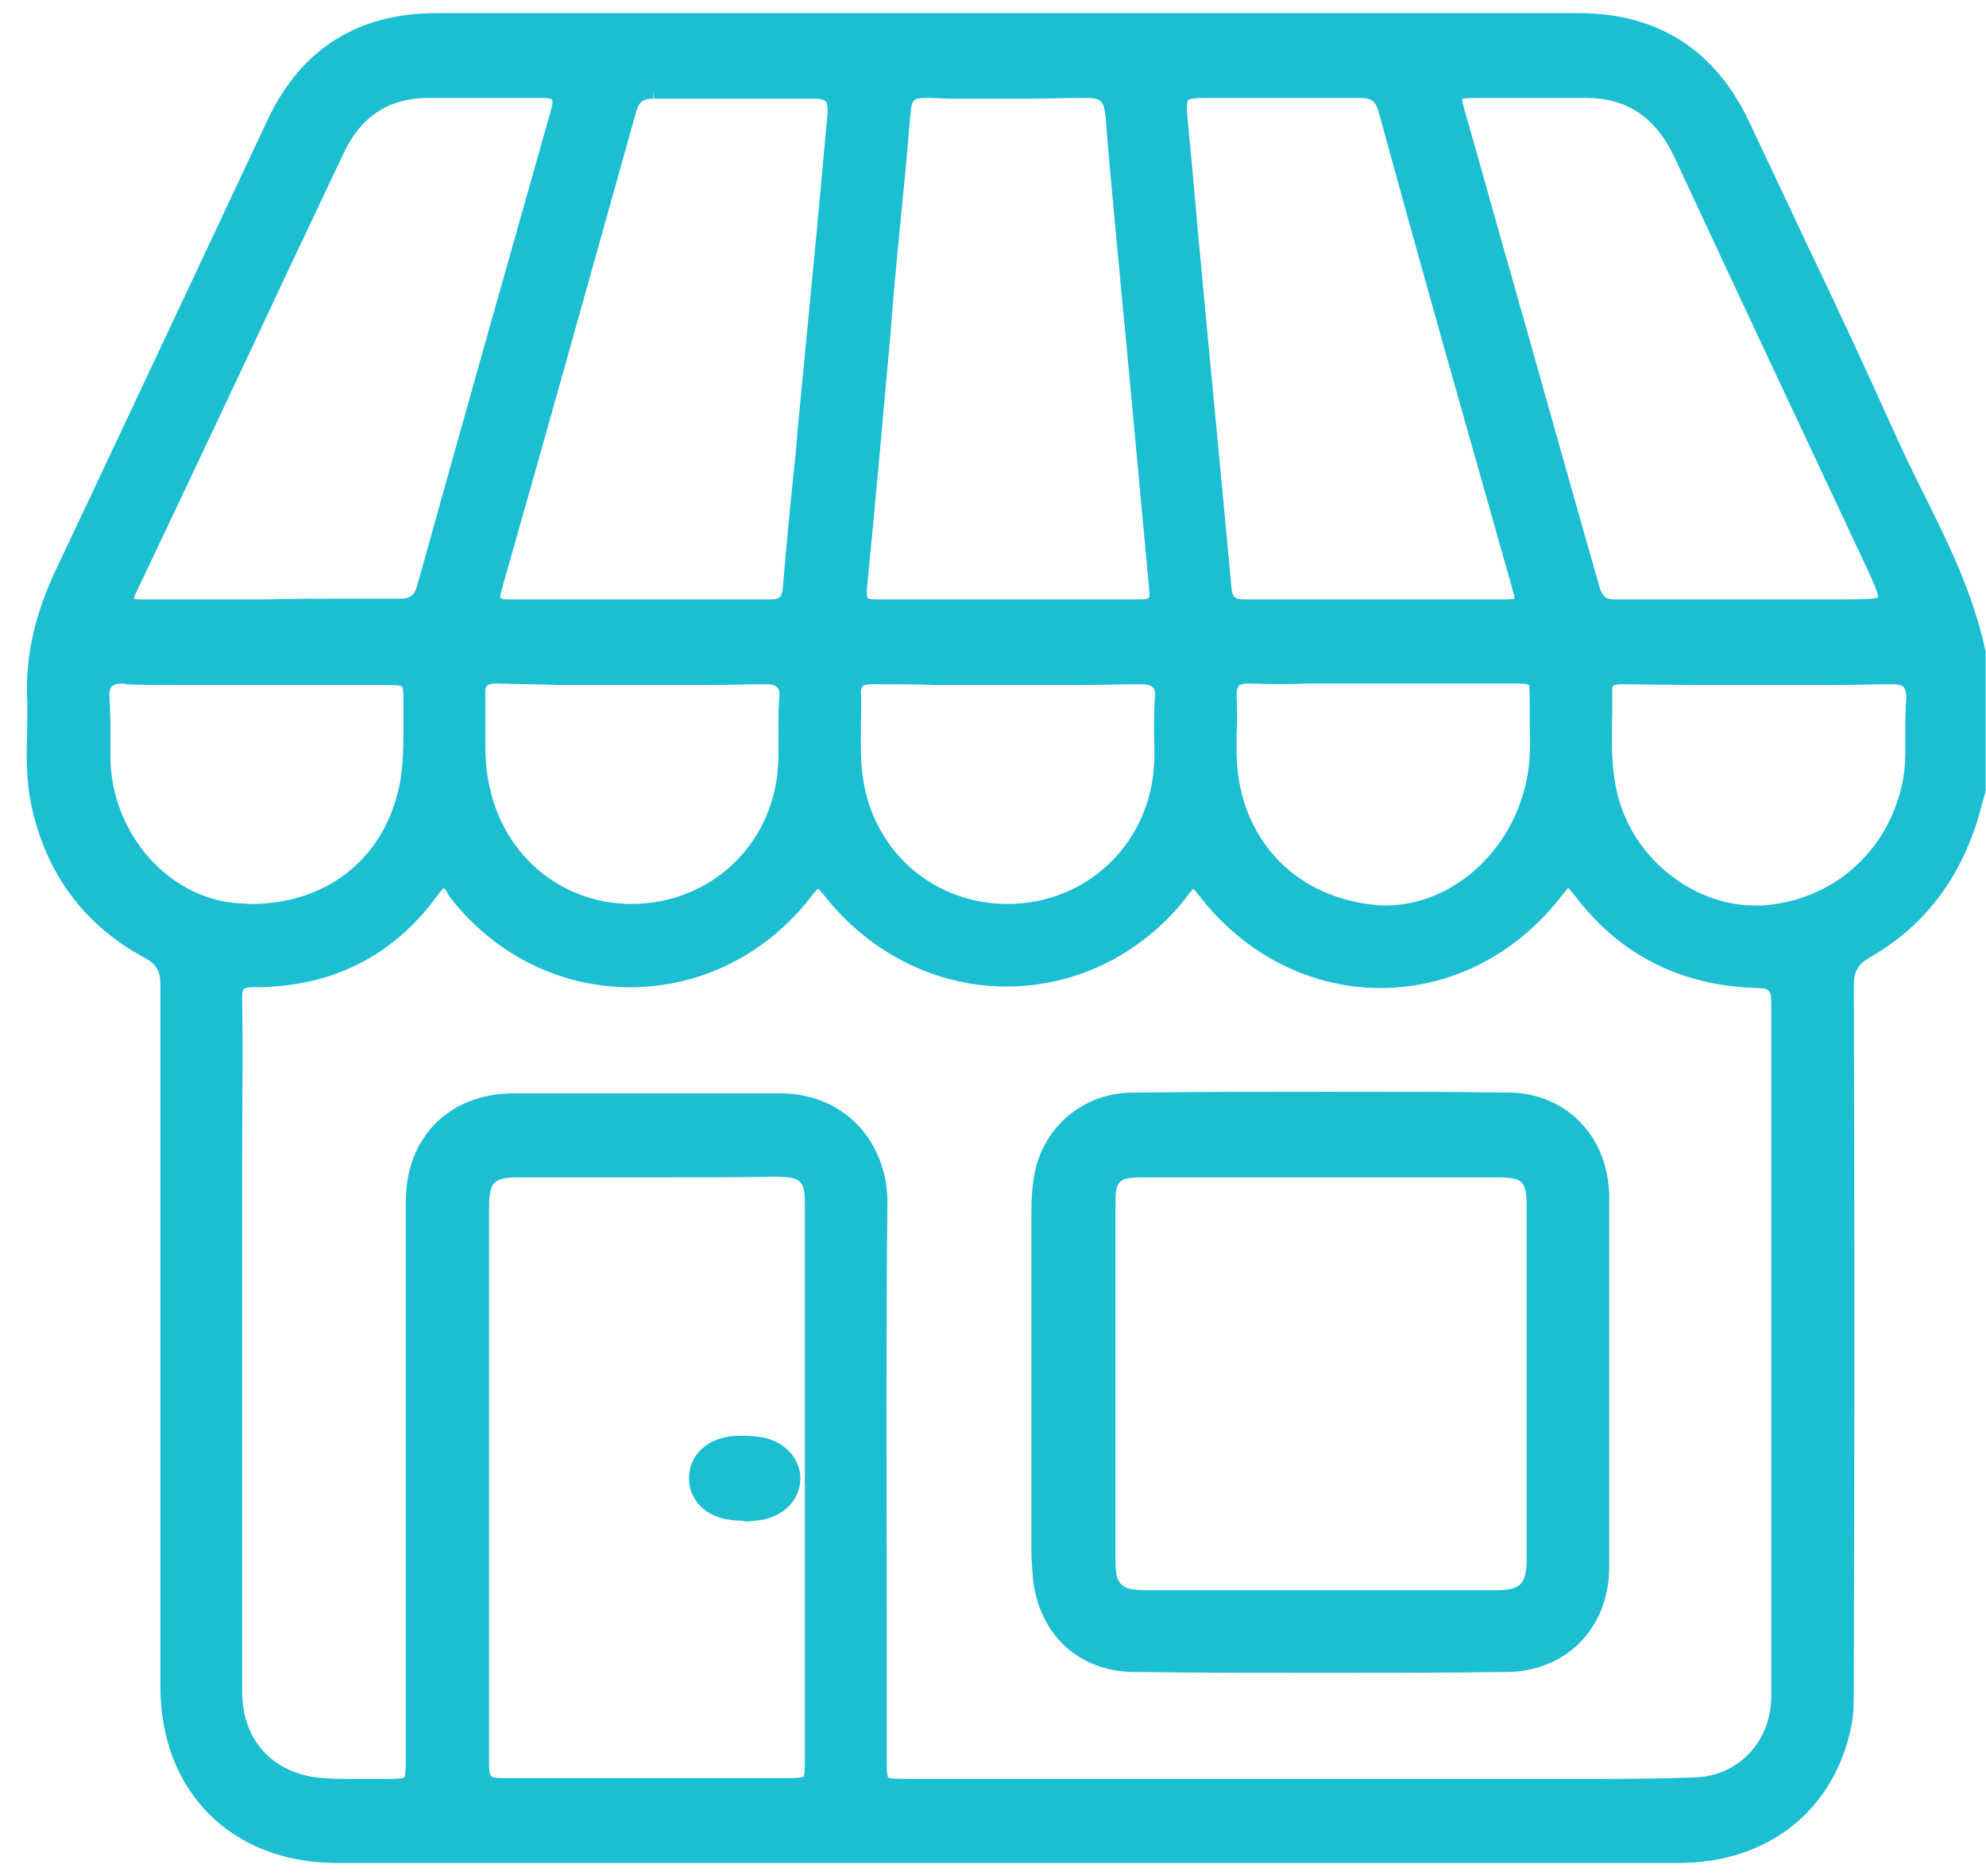 <svg width="72" height="68" viewBox="0 0 72 68" fill="none" xmlns="http://www.w3.org/2000/svg">
<path d="M35.743 67.524C27.89 67.524 20.065 67.524 12.212 67.524C8.396 67.524 5.815 64.943 5.815 61.127V58.464C5.815 50.995 5.815 43.28 5.815 35.702C5.815 35.18 5.677 34.96 5.238 34.713C3.042 33.533 1.641 31.638 1.12 29.112C0.955 28.288 0.955 27.437 0.982 26.641C0.982 26.202 1.01 25.735 0.982 25.296C0.927 23.785 1.257 22.303 1.998 20.71C3.289 17.992 8.423 7.064 9.714 4.319C10.922 1.765 12.981 0.475 15.836 0.475C22.756 0.475 29.702 0.475 36.621 0.475C43.486 0.475 50.35 0.475 57.214 0.475C60.124 0.475 62.211 1.82 63.447 4.483C64.133 5.939 64.82 7.394 65.506 8.849C66.549 11.018 67.593 13.27 68.609 15.521C68.938 16.262 69.295 17.004 69.652 17.718C70.585 19.585 71.546 21.506 71.986 23.621V23.648V28.673L71.903 28.975C71.849 29.167 71.794 29.359 71.739 29.579C71.052 31.885 69.734 33.588 67.812 34.686C67.346 34.96 67.208 35.208 67.208 35.757C67.236 43.994 67.236 52.368 67.208 60.468V61.182C67.208 61.648 67.208 62.088 67.126 62.527C66.522 65.602 64.106 67.524 60.866 67.524C52.519 67.524 44.117 67.524 35.743 67.524ZM16.084 32.187C16.056 32.215 15.974 32.297 15.836 32.489C14.244 34.658 12.02 35.784 9.219 35.784C8.78 35.784 8.78 35.839 8.78 36.251C8.808 38.2 8.78 40.205 8.78 42.127V48.908C8.78 53.054 8.78 57.173 8.78 61.319C8.78 63.131 9.961 64.339 11.745 64.449C12.047 64.477 12.377 64.477 12.816 64.477C13.008 64.477 13.201 64.477 13.393 64.477C13.558 64.477 13.75 64.477 13.915 64.477C14.217 64.477 14.601 64.477 14.656 64.422C14.711 64.367 14.711 63.982 14.711 63.68V56.981C14.711 52.505 14.711 48.03 14.711 43.554C14.711 41.221 16.276 39.656 18.582 39.628C19.955 39.628 21.3 39.628 22.673 39.628C23.799 39.628 24.925 39.628 26.05 39.628H28.274C29.373 39.628 30.334 40.013 31.048 40.726C31.762 41.44 32.173 42.484 32.173 43.554C32.118 48.442 32.146 53.411 32.146 58.216C32.146 60.029 32.146 61.841 32.146 63.68C32.146 63.982 32.146 64.367 32.201 64.422C32.256 64.477 32.64 64.477 32.942 64.477C35.276 64.477 45.243 64.477 45.243 64.477H51.393C52.354 64.477 53.315 64.477 54.276 64.477H54.715C55.21 64.477 55.704 64.477 56.198 64.477C56.692 64.477 57.187 64.477 57.681 64.477C58.779 64.477 60.097 64.477 61.47 64.422C63.035 64.367 64.216 63.104 64.216 61.484C64.216 57.557 64.216 53.658 64.216 49.732C64.216 45.257 64.216 40.809 64.216 36.333C64.216 35.894 64.133 35.812 63.694 35.812C60.893 35.729 58.669 34.576 57.049 32.407C56.939 32.27 56.885 32.215 56.857 32.187C56.83 32.215 56.775 32.27 56.665 32.407C55.017 34.576 52.629 35.812 50.048 35.812C47.494 35.812 45.078 34.576 43.431 32.407C43.348 32.297 43.293 32.242 43.266 32.215C43.238 32.242 43.184 32.297 43.101 32.407C41.481 34.548 39.065 35.757 36.484 35.757C33.903 35.757 31.487 34.521 29.84 32.407C29.73 32.27 29.675 32.215 29.647 32.215C29.62 32.242 29.565 32.297 29.455 32.434C27.835 34.576 25.419 35.784 22.838 35.784C20.257 35.784 17.841 34.548 16.248 32.434C16.194 32.27 16.111 32.215 16.084 32.187ZM23.442 42.676C21.904 42.676 20.339 42.676 18.802 42.676C17.896 42.676 17.731 42.84 17.731 43.774C17.731 50.446 17.731 57.145 17.731 63.818C17.731 64.449 17.731 64.449 18.335 64.449C20.065 64.449 21.767 64.449 23.497 64.449C25.172 64.449 26.847 64.449 28.522 64.449C28.686 64.449 29.071 64.449 29.126 64.394C29.18 64.339 29.18 63.955 29.18 63.79C29.18 61.319 29.18 58.82 29.18 56.349V50.995C29.18 48.551 29.18 46.108 29.18 43.664C29.18 42.786 29.043 42.676 28.192 42.648C26.627 42.676 25.035 42.676 23.442 42.676ZM45.298 24.774C45.105 24.774 44.968 24.801 44.913 24.856C44.858 24.911 44.831 25.049 44.831 25.241C44.858 25.68 44.858 26.147 44.831 26.586C44.831 26.806 44.831 27.025 44.831 27.273C44.858 30.265 46.835 32.489 49.801 32.791C49.938 32.819 50.103 32.819 50.24 32.819C52.629 32.819 54.825 30.869 55.347 28.261C55.484 27.602 55.484 26.943 55.457 26.229C55.457 25.955 55.457 25.68 55.457 25.405C55.457 25.241 55.457 24.884 55.429 24.829C55.374 24.774 55.017 24.774 54.853 24.774C54.249 24.774 53.645 24.774 53.041 24.774C53.041 24.774 47.906 24.774 47.439 24.774C46.753 24.801 46.039 24.801 45.298 24.774ZM58.889 24.801C58.45 24.801 58.45 24.856 58.45 24.994C58.45 25.268 58.45 25.543 58.45 25.817C58.422 27.053 58.395 28.206 58.806 29.332C59.548 31.364 61.552 32.819 63.611 32.819C63.694 32.819 63.804 32.819 63.886 32.819C66.357 32.654 68.362 30.979 68.938 28.508C69.103 27.849 69.075 27.218 69.075 26.531C69.075 26.174 69.075 25.79 69.103 25.405C69.13 25.158 69.075 24.994 69.02 24.911C68.938 24.829 68.801 24.801 68.581 24.801H68.526C67.922 24.801 67.291 24.829 66.494 24.829C66.055 24.829 65.643 24.829 65.204 24.829C64.765 24.829 64.353 24.829 63.913 24.829H61.333L58.889 24.801ZM18.033 24.774C17.841 24.774 17.704 24.801 17.649 24.856C17.594 24.911 17.594 25.021 17.594 25.103C17.594 25.46 17.594 25.79 17.594 26.147C17.594 26.943 17.566 27.684 17.731 28.426C18.225 30.979 20.339 32.764 22.893 32.764C25.474 32.764 27.616 31.007 28.11 28.508C28.247 27.877 28.22 27.245 28.22 26.586C28.22 26.174 28.22 25.762 28.247 25.323C28.274 25.103 28.247 24.966 28.165 24.911C28.11 24.829 27.945 24.801 27.725 24.801H27.67C27.066 24.801 26.407 24.829 25.584 24.829C25.172 24.829 22.92 24.829 22.92 24.829H20.339C19.571 24.801 18.802 24.801 18.033 24.774ZM31.652 24.801C31.569 24.801 31.322 24.801 31.267 24.884C31.212 24.939 31.212 25.049 31.212 25.103C31.24 25.488 31.212 25.872 31.212 26.257C31.212 26.998 31.185 27.712 31.322 28.426C31.789 30.952 33.903 32.736 36.457 32.764H36.539C39.065 32.764 41.207 31.034 41.728 28.563C41.866 27.904 41.866 27.273 41.838 26.586C41.838 26.174 41.838 25.735 41.866 25.323C41.893 25.103 41.866 24.966 41.783 24.911C41.728 24.829 41.564 24.801 41.344 24.801H41.289C40.603 24.801 39.916 24.829 39.202 24.829C38.79 24.829 36.539 24.829 36.539 24.829H33.986C33.217 24.801 32.448 24.801 31.652 24.801ZM4.497 24.774C4.277 24.774 4.112 24.801 4.058 24.884C3.975 24.966 3.948 25.131 3.975 25.378C4.003 25.845 4.003 26.284 4.003 26.751C4.003 26.998 4.003 27.218 4.003 27.465C4.03 30.183 6.089 32.544 8.588 32.736C8.753 32.736 8.945 32.764 9.11 32.764C11.938 32.764 14.052 31.007 14.519 28.261C14.628 27.575 14.628 26.916 14.628 26.202C14.628 25.955 14.628 25.735 14.628 25.488C14.628 25.296 14.628 24.911 14.573 24.884C14.519 24.829 14.162 24.829 13.969 24.829C13.338 24.829 12.679 24.829 12.047 24.829H9.302C8.835 24.829 8.396 24.829 7.929 24.829C7.462 24.829 7.023 24.829 6.556 24.829C5.76 24.829 5.128 24.829 4.552 24.801L4.497 24.774ZM18.143 21.671C18.143 21.671 18.198 21.726 18.418 21.726H18.445C19.131 21.726 19.79 21.726 20.477 21.726C20.916 21.726 23.14 21.726 23.14 21.726H25.776C26.49 21.726 27.176 21.726 27.89 21.726C28.247 21.726 28.357 21.671 28.384 21.287C28.494 19.914 28.631 18.514 28.769 17.168C28.824 16.674 28.878 16.18 28.906 15.686L29.126 13.407C29.263 11.979 29.4 10.551 29.538 9.124C29.62 8.355 29.675 7.558 29.757 6.79C29.84 5.884 29.922 4.978 30.004 4.071C30.004 3.934 30.004 3.769 29.949 3.687C29.867 3.605 29.702 3.577 29.565 3.577C28.604 3.577 27.643 3.577 26.682 3.577C25.694 3.577 24.705 3.577 23.717 3.577L23.689 3.303V3.577C23.305 3.577 23.168 3.687 23.058 4.071C21.493 9.645 19.873 15.466 18.198 21.342C18.115 21.616 18.143 21.671 18.143 21.671ZM43.623 3.55C43.321 3.55 43.129 3.577 43.074 3.632C43.019 3.687 43.019 3.879 43.046 4.209C43.184 5.664 43.321 7.119 43.458 8.712C43.568 9.892 43.678 11.073 43.788 12.226C44.062 15.164 44.364 18.212 44.639 21.232C44.666 21.671 44.776 21.726 45.133 21.726C45.819 21.726 46.506 21.726 47.165 21.726C47.632 21.726 49.828 21.726 49.828 21.726H52.491C53.15 21.726 53.782 21.726 54.441 21.726C54.578 21.726 54.798 21.726 54.908 21.699C54.908 21.589 54.825 21.369 54.798 21.232L53.452 16.482C52.299 12.418 51.119 8.217 49.993 4.099C49.883 3.66 49.718 3.55 49.279 3.55H49.252C48.483 3.55 47.714 3.55 46.945 3.55H44.639C44.309 3.55 43.952 3.55 43.623 3.55ZM12.404 21.699C13.091 21.699 13.777 21.699 14.464 21.699C14.876 21.699 15.013 21.589 15.123 21.232C16.688 15.603 18.335 9.782 19.983 3.962C20.065 3.66 20.01 3.605 20.01 3.605C20.01 3.605 19.955 3.55 19.653 3.55H19.626C18.939 3.55 18.253 3.55 17.539 3.55C16.88 3.55 16.221 3.55 15.562 3.55H15.534C14.107 3.55 13.091 4.209 12.459 5.554L10.482 9.728C8.643 13.654 6.803 17.553 4.936 21.479C4.881 21.589 4.854 21.671 4.854 21.699C4.881 21.699 4.964 21.726 5.073 21.726H5.101C5.787 21.726 6.474 21.726 7.16 21.726H9.769C10.208 21.699 11.965 21.699 12.404 21.699ZM33.738 3.55C33.079 3.55 33.052 3.55 32.997 4.264C32.942 4.895 32.887 5.499 32.832 6.131C32.75 6.982 32.668 7.806 32.585 8.657C32.475 9.81 32.365 10.963 32.283 12.116C32.009 15.137 31.734 18.267 31.432 21.314C31.404 21.589 31.459 21.671 31.459 21.671C31.487 21.699 31.542 21.726 31.789 21.726C32.503 21.726 33.217 21.726 33.903 21.726H41.289C41.371 21.726 41.591 21.726 41.646 21.671C41.673 21.644 41.673 21.589 41.673 21.479L40.987 14.093C40.905 13.215 40.822 12.363 40.74 11.485C40.52 9.096 40.273 6.652 40.081 4.236C40.026 3.687 39.916 3.55 39.422 3.55H39.395C38.626 3.55 37.857 3.577 37.116 3.577C37.116 3.577 34.864 3.577 34.425 3.577L33.738 3.55ZM53.013 3.577C53.013 3.632 53.013 3.715 53.095 3.989C53.672 5.993 54.221 7.998 54.798 10.002C55.869 13.764 56.912 17.525 57.983 21.259C58.093 21.616 58.202 21.726 58.559 21.726C59.246 21.726 59.932 21.726 60.591 21.726C61.113 21.726 63.255 21.726 63.255 21.726H66.824C67.4 21.726 67.977 21.726 68.087 21.644C68.114 21.534 67.867 20.985 67.62 20.463C66.632 18.349 65.643 16.262 64.655 14.148C63.337 11.348 62.019 8.519 60.701 5.691C60.015 4.236 58.971 3.55 57.489 3.55H57.406C56.967 3.55 56.528 3.55 56.088 3.55C55.759 3.55 55.429 3.55 55.1 3.55C54.77 3.55 54.441 3.55 54.111 3.55C53.919 3.55 53.7 3.55 53.507 3.55C53.178 3.55 53.068 3.577 53.013 3.577Z" fill="#1CBED2"/>
<path d="M71.739 23.677C71.739 25.324 71.739 26.971 71.739 28.646C71.657 28.921 71.574 29.223 71.492 29.497C70.86 31.639 69.652 33.341 67.703 34.44C67.154 34.769 66.961 35.099 66.961 35.73C66.989 44.214 66.961 52.671 66.961 61.155C66.961 61.594 66.961 62.034 66.879 62.446C66.302 65.411 64.024 67.223 60.866 67.223C44.639 67.223 28.412 67.223 12.185 67.223C8.506 67.223 6.062 64.779 6.062 61.1C6.062 52.616 6.062 44.159 6.062 35.675C6.062 35.071 5.87 34.742 5.348 34.44C3.179 33.259 1.889 31.447 1.367 29.03C1.092 27.767 1.312 26.505 1.23 25.241C1.147 23.677 1.532 22.194 2.218 20.794C4.827 15.357 7.38 9.893 9.961 4.457C11.142 1.958 13.119 0.75 15.837 0.75C29.62 0.75 43.431 0.75 57.214 0.75C60.015 0.75 62.019 2.04 63.2 4.594C64.902 8.273 66.687 11.925 68.362 15.632C69.57 18.267 71.135 20.766 71.739 23.677ZM47 64.752C49.416 64.752 51.86 64.752 54.276 64.752C56.693 64.752 59.081 64.779 61.498 64.697C63.255 64.642 64.518 63.242 64.518 61.484C64.518 53.11 64.518 44.708 64.545 36.334C64.545 35.73 64.353 35.538 63.749 35.538C61.086 35.455 58.917 34.385 57.324 32.243C56.995 31.776 56.83 31.831 56.5 32.27C53.178 36.663 47.055 36.663 43.706 32.27C43.376 31.831 43.239 31.886 42.937 32.298C39.642 36.636 33.437 36.636 30.114 32.298C29.757 31.831 29.62 31.913 29.291 32.325C25.996 36.636 19.763 36.636 16.523 32.325C16.111 31.776 15.947 31.859 15.562 32.353C13.97 34.495 11.801 35.538 9.165 35.538C8.533 35.538 8.451 35.758 8.451 36.279C8.478 38.943 8.451 41.606 8.451 44.269C8.451 49.953 8.451 55.664 8.451 61.347C8.451 63.297 9.741 64.642 11.691 64.752C12.432 64.779 13.146 64.779 13.887 64.779C14.931 64.779 14.958 64.752 14.958 63.709C14.958 57.009 14.958 50.31 14.958 43.583C14.958 41.386 16.386 39.931 18.555 39.931C21.795 39.904 25.007 39.931 28.247 39.931C30.554 39.931 31.872 41.716 31.844 43.583C31.789 50.282 31.817 56.982 31.817 63.709C31.817 64.779 31.844 64.807 32.888 64.807C37.665 64.752 42.333 64.752 47 64.752ZM29.483 53.824C29.483 50.447 29.483 47.07 29.483 43.693C29.483 42.677 29.236 42.429 28.22 42.402C25.09 42.402 21.932 42.402 18.802 42.402C17.759 42.402 17.457 42.704 17.457 43.775C17.457 50.447 17.457 57.146 17.457 63.818C17.457 64.669 17.539 64.724 18.335 64.724C21.74 64.724 25.117 64.724 28.522 64.724C29.401 64.724 29.455 64.642 29.455 63.791C29.483 60.469 29.483 57.146 29.483 53.824ZM36.484 21.974C38.077 21.974 39.697 21.974 41.289 21.974C41.674 21.974 42.003 21.947 41.948 21.425C41.729 18.954 41.481 16.51 41.262 14.039C40.96 10.744 40.63 7.477 40.356 4.182C40.301 3.523 40.081 3.249 39.395 3.249C37.528 3.276 35.633 3.249 33.766 3.249C32.942 3.249 32.833 3.386 32.75 4.21C32.613 5.665 32.476 7.12 32.338 8.603C31.954 12.831 31.597 17.059 31.185 21.26C31.13 21.837 31.295 22.002 31.844 21.974C33.382 21.974 34.919 21.974 36.484 21.974ZM23.14 21.974C24.733 21.974 26.298 21.974 27.89 21.974C28.385 21.974 28.632 21.809 28.659 21.288C28.796 19.421 29.016 17.554 29.181 15.687C29.401 13.49 29.62 11.321 29.812 9.124C29.977 7.449 30.114 5.747 30.279 4.072C30.334 3.496 30.114 3.276 29.538 3.276C27.588 3.303 25.639 3.303 23.689 3.276C23.168 3.276 22.921 3.468 22.783 3.99C21.163 9.756 19.544 15.522 17.924 21.26C17.759 21.809 17.869 22.002 18.473 22.002C20.038 21.974 21.603 21.974 23.14 21.974ZM49.883 22.002C51.421 22.002 52.959 22.002 54.496 22.002C55.292 22.002 55.32 21.974 55.1 21.178C53.508 15.467 51.888 9.756 50.295 4.017C50.13 3.441 49.828 3.249 49.279 3.276C47.412 3.303 45.518 3.276 43.651 3.276C42.854 3.276 42.745 3.413 42.799 4.21C42.937 5.72 43.074 7.23 43.211 8.712C43.623 12.886 44.035 17.059 44.419 21.233C44.474 21.809 44.666 21.974 45.216 21.974C46.753 21.974 48.318 21.974 49.883 22.002ZM63.255 22.002C64.435 22.002 65.644 22.002 66.824 22.002C68.636 22.002 68.636 22.002 67.868 20.354C65.561 15.439 63.255 10.525 60.948 5.582C60.234 4.072 59.109 3.249 57.379 3.276C56.061 3.303 54.771 3.276 53.453 3.276C52.684 3.276 52.629 3.386 52.821 4.072C54.441 9.838 56.089 15.577 57.709 21.343C57.846 21.837 58.093 22.002 58.587 22.002C60.152 21.974 61.69 21.974 63.255 22.002ZM9.769 21.974C11.334 21.974 12.871 21.974 14.437 21.974C14.958 21.974 15.233 21.809 15.37 21.288C16.99 15.522 18.61 9.756 20.23 4.017C20.395 3.413 20.202 3.221 19.626 3.249C18.28 3.276 16.935 3.276 15.562 3.249C13.97 3.249 12.871 3.99 12.185 5.418C9.686 10.717 7.188 16.044 4.662 21.343C4.415 21.864 4.552 21.974 5.074 21.974C6.666 21.974 8.231 21.974 9.769 21.974ZM36.539 24.528C34.919 24.528 33.299 24.528 31.652 24.528C31.24 24.528 30.911 24.582 30.938 25.104C30.993 26.23 30.856 27.356 31.048 28.454C31.515 31.09 33.739 32.984 36.457 33.039C39.175 33.067 41.454 31.255 42.003 28.619C42.223 27.52 42.058 26.422 42.141 25.324C42.195 24.665 41.893 24.5 41.289 24.5C39.697 24.528 38.132 24.528 36.539 24.528ZM22.921 24.528C21.301 24.528 19.653 24.528 18.033 24.528C17.622 24.528 17.32 24.61 17.32 25.132C17.347 26.257 17.237 27.383 17.457 28.509C17.951 31.172 20.175 33.067 22.893 33.067C25.611 33.067 27.863 31.227 28.385 28.591C28.604 27.52 28.439 26.45 28.522 25.379C28.577 24.72 28.275 24.555 27.671 24.555C26.078 24.528 24.513 24.528 22.921 24.528ZM9.302 24.528C7.71 24.528 6.145 24.555 4.552 24.528C3.893 24.5 3.646 24.775 3.701 25.406C3.728 26.093 3.701 26.779 3.701 27.465C3.728 30.321 5.897 32.792 8.533 33.012C11.773 33.259 14.244 31.364 14.766 28.289C14.931 27.356 14.876 26.422 14.876 25.461C14.876 24.555 14.848 24.528 13.97 24.528C12.405 24.5 10.867 24.528 9.302 24.528ZM63.776 24.528C62.157 24.528 60.536 24.528 58.889 24.528C58.56 24.528 58.175 24.528 58.175 24.994C58.175 26.477 58.011 27.987 58.532 29.415C59.328 31.666 61.635 33.231 63.886 33.067C66.495 32.902 68.581 31.117 69.185 28.536C69.433 27.493 69.295 26.422 69.35 25.379C69.378 24.72 69.158 24.473 68.499 24.5C66.934 24.528 65.341 24.528 63.776 24.528ZM50.185 24.528C48.565 24.528 46.945 24.528 45.298 24.528C44.749 24.528 44.502 24.72 44.529 25.296C44.557 25.955 44.529 26.614 44.529 27.301C44.557 30.431 46.643 32.765 49.746 33.094C52.437 33.369 55.018 31.282 55.594 28.344C55.786 27.383 55.704 26.422 55.704 25.461C55.732 24.582 55.677 24.555 54.825 24.555C53.315 24.5 51.75 24.528 50.185 24.528Z" fill="#1CBED2"/>
<path d="M47.962 60.632C45.683 60.632 43.431 60.632 41.152 60.604C39.12 60.604 37.665 59.259 37.446 57.2C37.418 56.815 37.391 56.486 37.391 56.129C37.391 52.12 37.391 48.084 37.391 44.075C37.391 43.444 37.418 42.812 37.583 42.208C38.05 40.643 39.422 39.6 41.097 39.6C43.733 39.572 46.067 39.572 48.209 39.572C50.542 39.572 52.657 39.572 54.716 39.6C56.803 39.627 58.34 41.22 58.34 43.416C58.34 44.954 58.34 46.491 58.34 48.029V50.088V52.12C58.34 53.685 58.34 55.223 58.34 56.788C58.34 59.012 56.775 60.604 54.579 60.604C52.355 60.632 50.158 60.632 47.962 60.632ZM47.907 42.675C45.737 42.675 43.568 42.675 41.427 42.675C40.548 42.675 40.438 42.785 40.438 43.663C40.438 45.146 40.438 46.601 40.438 48.084V51.983C40.438 53.493 40.438 55.003 40.438 56.541C40.438 57.419 40.63 57.639 41.509 57.639C43.623 57.639 45.71 57.639 47.824 57.639C49.966 57.639 52.108 57.639 54.222 57.639C55.128 57.639 55.347 57.419 55.347 56.486C55.347 52.23 55.347 48.002 55.347 43.746C55.347 42.812 55.21 42.675 54.277 42.675C52.135 42.675 50.021 42.675 47.907 42.675Z" fill="#1CBED2"/>
<path d="M58.039 50.117C58.039 52.341 58.039 54.565 58.039 56.789C58.039 58.848 56.611 60.331 54.552 60.331C50.077 60.358 45.601 60.358 41.153 60.331C39.258 60.331 37.913 59.068 37.721 57.173C37.694 56.844 37.666 56.487 37.666 56.13C37.666 52.121 37.666 48.085 37.666 44.076C37.666 43.472 37.666 42.868 37.858 42.292C38.27 40.864 39.506 39.876 41.098 39.876C45.629 39.848 50.186 39.821 54.717 39.876C56.721 39.903 58.066 41.386 58.066 43.417C58.039 45.669 58.039 47.893 58.039 50.117ZM40.137 50.144C40.137 52.286 40.137 54.428 40.137 56.542C40.137 57.585 40.467 57.915 41.483 57.915C45.711 57.915 49.967 57.915 54.195 57.915C55.238 57.915 55.595 57.558 55.595 56.487C55.595 52.231 55.595 48.003 55.595 43.747C55.595 42.676 55.321 42.401 54.25 42.401C49.967 42.401 45.683 42.401 41.4 42.401C40.384 42.401 40.137 42.649 40.137 43.664C40.137 45.834 40.137 47.975 40.137 50.144Z" fill="#1CBED2"/>
<path d="M26.901 55.114C26.846 55.114 26.791 55.114 26.736 55.114C26.599 55.114 26.434 55.087 26.296 55.059C25.5 54.895 24.979 54.318 24.979 53.577C24.979 52.835 25.5 52.259 26.296 52.094C26.516 52.039 26.736 52.039 26.983 52.039C27.203 52.039 27.422 52.066 27.642 52.094C28.465 52.259 29.042 52.89 29.015 53.632C28.987 54.373 28.438 54.922 27.642 55.087C27.477 55.114 27.34 55.114 27.175 55.142C27.12 55.142 27.038 55.142 26.983 55.142L26.901 55.114Z" fill="#1CBED2"/>
<path d="M26.929 54.84C26.737 54.812 26.517 54.812 26.325 54.785C25.666 54.647 25.227 54.181 25.227 53.577C25.227 52.972 25.666 52.506 26.325 52.368C26.737 52.286 27.148 52.286 27.56 52.368C28.274 52.506 28.714 53 28.714 53.631C28.686 54.236 28.247 54.702 27.56 54.812C27.368 54.84 27.148 54.84 26.929 54.84Z" fill="#1CBED2"/>
</svg>
